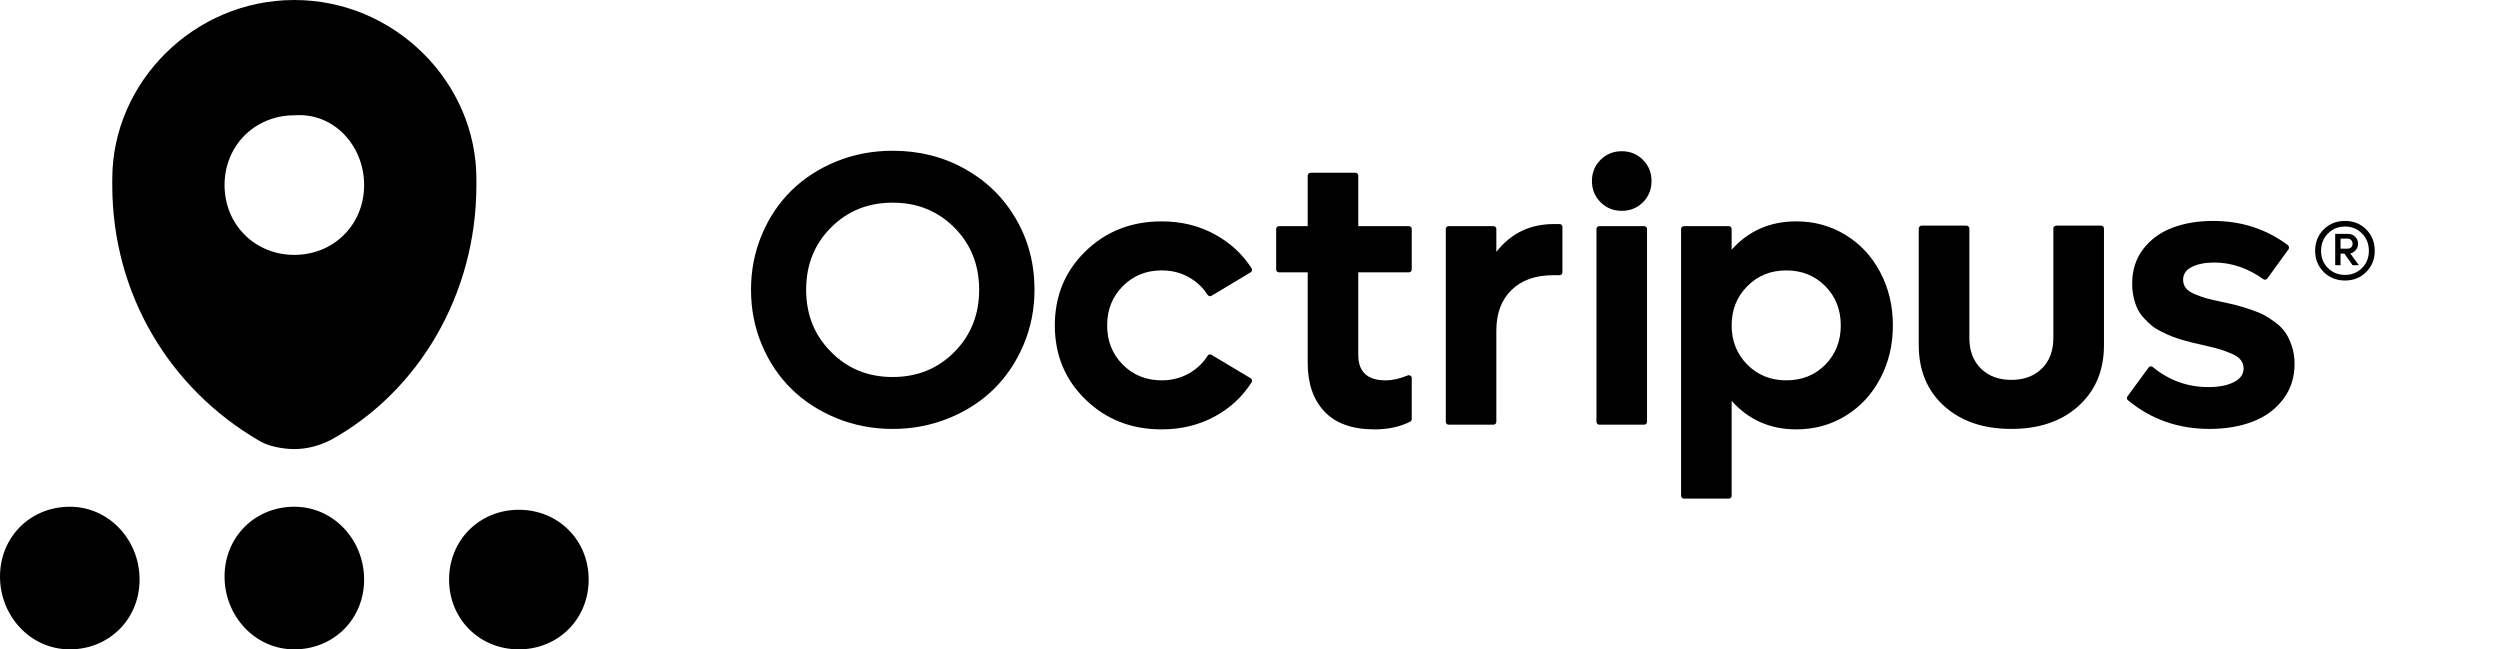 <?xml version="1.0" encoding="UTF-8"?> <svg xmlns="http://www.w3.org/2000/svg" width="154" height="40" viewBox="0 0 154 40" fill="none"><g clip-path="url(#clip0_1882_4447)"><path d="M144.456 13.608C144.977 13.608 145.411 13.784 145.76 14.134C146.11 14.484 146.284 14.922 146.284 15.449C146.284 15.969 146.11 16.403 145.76 16.754C145.411 17.104 144.976 17.28 144.456 17.28C143.929 17.28 143.49 17.104 143.139 16.754C142.788 16.403 142.612 15.968 142.612 15.449C142.612 14.922 142.788 14.484 143.139 14.134C143.49 13.784 143.929 13.608 144.456 13.608ZM144.456 16.934C144.871 16.934 145.219 16.793 145.501 16.509C145.783 16.227 145.923 15.873 145.923 15.449C145.923 15.024 145.783 14.669 145.501 14.383C145.22 14.097 144.871 13.954 144.456 13.954C144.038 13.954 143.686 14.097 143.403 14.383C143.12 14.669 142.978 15.025 142.978 15.449C142.978 15.873 143.119 16.227 143.401 16.509C143.683 16.793 144.034 16.934 144.456 16.934ZM145.256 15.014C145.256 15.16 145.211 15.288 145.121 15.4C145.03 15.511 144.915 15.582 144.777 15.612L145.306 16.337H144.92L144.416 15.622H144.179V16.337H143.848V14.408H144.638C144.813 14.408 144.959 14.466 145.078 14.583C145.197 14.7 145.256 14.844 145.256 15.014ZM144.179 14.699V15.316H144.618C144.707 15.316 144.78 15.288 144.836 15.232C144.892 15.176 144.92 15.104 144.92 15.015C144.92 14.923 144.891 14.848 144.833 14.788C144.776 14.729 144.704 14.699 144.618 14.699H144.179Z" fill="#FAFAFA" style="fill:#FAFAFA;fill:color(display-p3 0.98 0.98 0.98);fill-opacity:1;"></path><path d="M54.987 9.286C56.619 9.286 58.102 9.659 59.438 10.405C60.773 11.15 61.822 12.177 62.583 13.485C63.344 14.793 63.725 16.247 63.725 17.848C63.725 19.05 63.5 20.181 63.051 21.239C62.602 22.297 61.993 23.205 61.224 23.962C60.454 24.72 59.529 25.319 58.448 25.76C57.367 26.2 56.213 26.422 54.987 26.422C53.762 26.422 52.61 26.201 51.532 25.76C50.454 25.319 49.529 24.72 48.757 23.962C47.984 23.205 47.375 22.297 46.93 21.239C46.484 20.181 46.262 19.05 46.262 17.848C46.262 16.645 46.484 15.515 46.93 14.457C47.375 13.399 47.984 12.491 48.757 11.733C49.529 10.976 50.455 10.378 51.532 9.941C52.609 9.505 53.76 9.286 54.987 9.286ZM51.192 21.678C52.207 22.709 53.472 23.224 54.987 23.224C56.502 23.224 57.769 22.711 58.787 21.684C59.806 20.657 60.316 19.378 60.316 17.848C60.316 16.318 59.806 15.041 58.787 14.018C57.768 12.995 56.502 12.484 54.987 12.484C53.472 12.484 52.205 12.995 51.186 14.018C50.167 15.041 49.658 16.318 49.658 17.848C49.658 19.378 50.168 20.655 51.192 21.678Z" fill="#FAFAFA" style="fill:#FAFAFA;fill:color(display-p3 0.98 0.98 0.98);fill-opacity:1;"></path><path d="M77.1 23.548C76.548 24.419 75.804 25.114 74.87 25.632C73.88 26.177 72.779 26.45 71.559 26.45C69.692 26.45 68.13 25.838 66.868 24.611C65.609 23.387 64.977 21.864 64.977 20.046C64.977 18.224 65.609 16.704 66.868 15.476C68.13 14.249 69.692 13.637 71.559 13.637C72.779 13.637 73.881 13.909 74.87 14.458C75.803 14.972 76.544 15.664 77.1 16.528C77.153 16.612 77.125 16.724 77.041 16.776L74.625 18.223C74.542 18.272 74.44 18.244 74.387 18.164C74.115 17.73 73.748 17.381 73.286 17.108C72.776 16.807 72.199 16.657 71.559 16.657C70.602 16.657 69.801 16.982 69.158 17.633C68.518 18.279 68.2 19.084 68.2 20.045C68.2 21.003 68.518 21.811 69.158 22.457C69.801 23.104 70.602 23.429 71.559 23.429C72.192 23.429 72.765 23.279 73.283 22.978C73.744 22.709 74.115 22.352 74.387 21.916C74.44 21.835 74.541 21.807 74.625 21.856L77.041 23.3C77.125 23.352 77.153 23.464 77.1 23.548Z" fill="#FAFAFA" style="fill:#FAFAFA;fill:color(display-p3 0.98 0.98 0.98);fill-opacity:1;"></path><path d="M83.669 16.777V21.86C83.669 22.905 84.232 23.43 85.358 23.43C85.767 23.43 86.222 23.329 86.718 23.126C86.833 23.08 86.963 23.161 86.963 23.286V25.814C86.963 25.884 86.925 25.943 86.865 25.974C86.24 26.292 85.509 26.45 84.677 26.45C83.31 26.45 82.282 26.086 81.59 25.356C80.901 24.625 80.555 23.629 80.555 22.363V16.777H78.787C78.689 16.777 78.612 16.7 78.612 16.602V14.106C78.612 14.008 78.689 13.931 78.787 13.931H80.555V10.816C80.555 10.719 80.632 10.642 80.73 10.642H83.495C83.593 10.642 83.67 10.719 83.67 10.816V13.931H86.789C86.883 13.931 86.963 14.008 86.963 14.106V16.602C86.963 16.7 86.883 16.777 86.789 16.777H83.669Z" fill="#FAFAFA" style="fill:#FAFAFA;fill:color(display-p3 0.98 0.98 0.98);fill-opacity:1;"></path><path d="M96.245 13.976V16.776C96.245 16.874 96.168 16.951 96.07 16.951H95.7C94.591 16.951 93.728 17.255 93.106 17.867C92.487 18.475 92.175 19.304 92.175 20.349V25.984C92.175 26.079 92.095 26.159 92.001 26.159H89.235C89.137 26.159 89.061 26.078 89.061 25.984V14.105C89.061 14.008 89.137 13.931 89.235 13.931H92.001C92.095 13.931 92.175 14.008 92.175 14.105V15.511C93.112 14.325 94.304 13.802 95.717 13.802H96.07C96.167 13.802 96.245 13.878 96.245 13.976Z" fill="#FAFAFA" style="fill:#FAFAFA;fill:color(display-p3 0.98 0.98 0.98);fill-opacity:1;"></path><path d="M115.828 16.783C115.314 15.801 114.601 15.032 113.692 14.476C112.783 13.917 111.769 13.636 110.651 13.636C109.035 13.636 107.707 14.22 106.669 15.381V14.105C106.669 14.007 106.592 13.93 106.494 13.93H103.729C103.634 13.93 103.554 14.007 103.554 14.105V30.539C103.554 30.637 103.635 30.714 103.729 30.714H106.494C106.592 30.714 106.669 30.637 106.669 30.539V24.694C107.717 25.865 109.043 26.449 110.651 26.449C111.769 26.449 112.783 26.172 113.692 25.613C114.601 25.054 115.314 24.285 115.828 23.306C116.345 22.327 116.601 21.236 116.601 20.044C116.601 18.849 116.345 17.763 115.828 16.783ZM112.437 22.465C111.801 23.108 111 23.429 110.032 23.429C109.07 23.429 108.27 23.104 107.63 22.457C106.991 21.811 106.669 21.003 106.669 20.045C106.669 19.084 106.991 18.279 107.63 17.633C108.27 16.983 109.071 16.657 110.032 16.657C111 16.657 111.801 16.982 112.437 17.626C113.074 18.269 113.392 19.077 113.392 20.045C113.392 21.014 113.073 21.818 112.437 22.465Z" fill="#FAFAFA" style="fill:#FAFAFA;fill:color(display-p3 0.98 0.98 0.98);fill-opacity:1;"></path><path d="M129.605 14.074V21.258C129.605 22.81 129.085 24.058 128.039 25.006C126.997 25.95 125.617 26.421 123.9 26.421C122.173 26.421 120.793 25.949 119.754 25.009C118.716 24.068 118.195 22.817 118.195 21.257V14.074C118.195 13.979 118.276 13.899 118.37 13.899H121.139C121.233 13.899 121.313 13.98 121.313 14.074V20.825C121.313 21.605 121.547 22.23 122.02 22.699C122.492 23.167 123.12 23.401 123.9 23.401C124.68 23.401 125.309 23.167 125.781 22.699C126.253 22.23 126.487 21.605 126.487 20.825V14.074C126.487 13.979 126.568 13.899 126.662 13.899H129.431C129.525 13.899 129.605 13.98 129.605 14.074Z" fill="#FAFAFA" style="fill:#FAFAFA;fill:color(display-p3 0.98 0.98 0.98);fill-opacity:1;"></path><path d="M141.345 22.415C141.345 23.251 141.111 23.978 140.642 24.593C140.174 25.212 139.548 25.67 138.769 25.971C137.986 26.271 137.101 26.422 136.108 26.422C134.182 26.422 132.507 25.834 131.084 24.656C131.011 24.597 130.997 24.489 131.053 24.415L132.357 22.635C132.416 22.555 132.531 22.541 132.608 22.607C133.611 23.432 134.754 23.845 136.038 23.845C136.677 23.845 137.198 23.744 137.604 23.541C138.005 23.338 138.205 23.055 138.205 22.699C138.205 22.503 138.149 22.331 138.034 22.181C137.922 22.034 137.74 21.905 137.492 21.797C137.24 21.685 136.999 21.598 136.771 21.527C136.541 21.454 136.219 21.374 135.803 21.279C135.523 21.216 135.299 21.167 135.135 21.129C134.971 21.09 134.747 21.028 134.464 20.947C134.177 20.863 133.946 20.787 133.772 20.716C133.597 20.646 133.387 20.552 133.146 20.43C132.901 20.311 132.705 20.188 132.552 20.062C132.402 19.936 132.241 19.783 132.073 19.604C131.905 19.426 131.772 19.234 131.674 19.031C131.576 18.828 131.496 18.594 131.436 18.329C131.374 18.063 131.342 17.777 131.342 17.472C131.342 16.637 131.572 15.924 132.031 15.329C132.492 14.735 133.093 14.301 133.831 14.025C134.568 13.746 135.401 13.61 136.33 13.61C138.075 13.61 139.609 14.109 140.938 15.106C141.011 15.165 141.029 15.277 140.973 15.354L139.666 17.158C139.61 17.235 139.501 17.253 139.42 17.197C138.466 16.515 137.456 16.172 136.4 16.172C135.837 16.172 135.376 16.263 135.019 16.442C134.658 16.623 134.48 16.886 134.48 17.229C134.48 17.424 134.532 17.592 134.644 17.739C134.753 17.882 134.931 18.008 135.183 18.113C135.431 18.218 135.672 18.306 135.907 18.372C136.141 18.438 136.466 18.512 136.878 18.599C137.238 18.675 137.528 18.742 137.745 18.798C137.965 18.853 138.249 18.938 138.602 19.056C138.951 19.171 139.241 19.29 139.461 19.405C139.685 19.524 139.927 19.682 140.189 19.881C140.451 20.08 140.654 20.293 140.804 20.517C140.951 20.744 141.081 21.024 141.185 21.349C141.292 21.678 141.345 22.035 141.345 22.415Z" fill="#FAFAFA" style="fill:#FAFAFA;fill:color(display-p3 0.98 0.98 0.98);fill-opacity:1;"></path><path d="M101.457 14.105V25.984C101.457 26.079 101.38 26.159 101.282 26.159H98.516C98.419 26.159 98.342 26.078 98.342 25.984V14.105C98.342 14.007 98.419 13.931 98.516 13.931H101.282C101.379 13.931 101.457 14.007 101.457 14.105Z" fill="#FAFAFA" style="fill:#FAFAFA;fill:color(display-p3 0.98 0.98 0.98);fill-opacity:1;"></path><path d="M101.21 12.456C100.853 12.81 100.416 12.987 99.899 12.987C99.381 12.987 98.946 12.81 98.593 12.456C98.24 12.102 98.063 11.667 98.063 11.151C98.063 10.635 98.24 10.2 98.593 9.846C98.946 9.492 99.381 9.315 99.899 9.315C100.416 9.315 100.851 9.492 101.205 9.846C101.558 10.2 101.734 10.635 101.734 11.151C101.734 11.667 101.56 12.102 101.21 12.456Z" fill="#FAFAFA" style="fill:#FAFAFA;fill:color(display-p3 0.98 0.98 0.98);fill-opacity:1;"></path><path d="M29.346 11.028C29.346 5.047 24.299 0 18.131 0C11.963 0 6.916 5.047 6.916 11.028C6.916 11.215 6.916 11.215 6.916 11.402C6.916 18.131 10.467 23.925 15.888 27.103C16.449 27.477 17.383 27.663 18.131 27.663C18.878 27.663 19.626 27.477 20.374 27.103C25.794 24.112 29.346 18.131 29.346 11.402C29.346 11.402 29.346 11.215 29.346 11.028ZM22.43 11.402C22.43 13.832 20.561 15.701 18.131 15.701C15.701 15.701 13.832 13.832 13.832 11.402C13.832 8.972 15.701 7.103 18.131 7.103C20.561 6.916 22.43 8.972 22.43 11.402ZM4.299 40C6.729 40 8.598 38.131 8.598 35.701C8.598 33.271 6.729 31.215 4.299 31.215C1.869 31.215 0 33.084 0 35.514C0 37.944 1.869 40 4.299 40ZM18.131 40C20.561 40 22.43 38.131 22.43 35.701C22.43 33.271 20.561 31.215 18.131 31.215C15.701 31.215 13.832 33.084 13.832 35.514C13.832 37.944 15.701 40 18.131 40ZM31.963 40C34.392 40 36.262 38.131 36.262 35.701C36.262 33.271 34.392 31.402 31.963 31.402C29.533 31.402 27.663 33.271 27.663 35.701C27.663 38.131 29.533 40 31.963 40Z" fill="#7DCD4B" style="fill:#7DCD4B;fill:color(display-p3 0.49 0.804 0.294);fill-opacity:1;"></path></g><defs><clipPath id="clip0_1882_4447"><rect width="154" height="40" fill="white" style="fill:white;fill-opacity:1;"></rect></clipPath></defs></svg> 